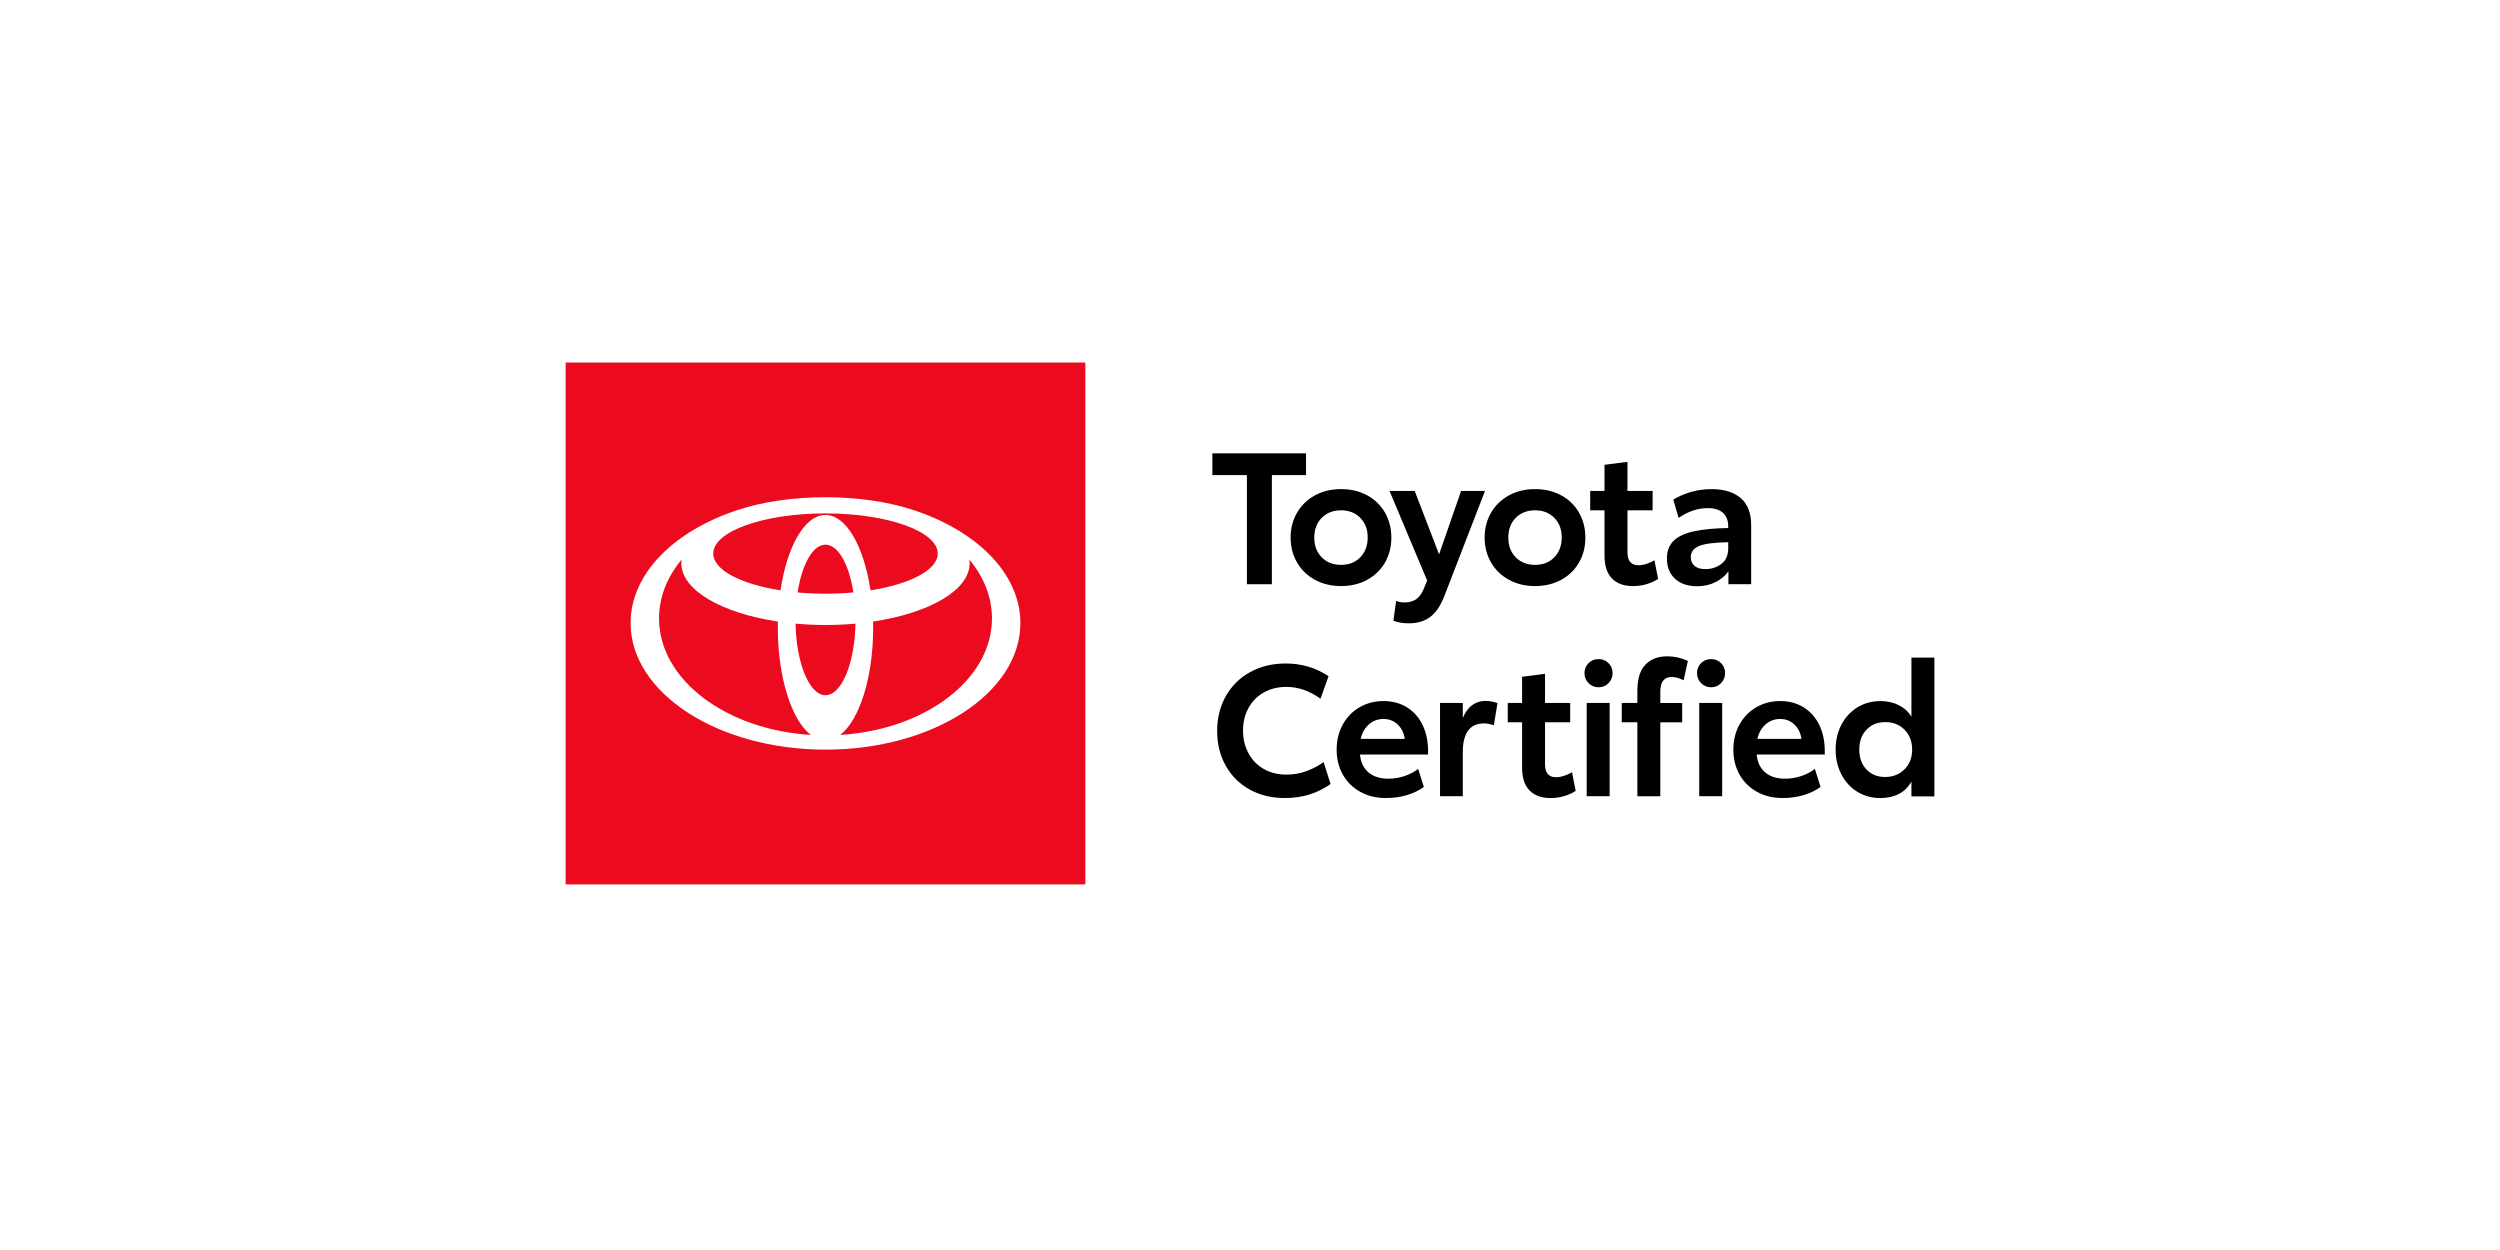 <svg width="800" height="400" viewBox="0 0 800 400" fill="none" xmlns="http://www.w3.org/2000/svg">
<rect width="800" height="400" fill="white"/>
<g clip-path="url(#clip0_301_20)">
<path d="M347.311 116H181V283H347.311V116Z" fill="#EB0A1E"/>
<path d="M291.894 163.081C284.18 160.59 274.572 159.114 264.163 159.114C253.754 159.114 244.146 160.583 236.425 163.081C215.896 169.708 201.789 183.471 201.789 199.373C201.789 221.747 229.713 239.886 264.156 239.886C298.598 239.886 326.522 221.747 326.522 199.373C326.522 183.471 312.416 169.708 291.894 163.081ZM264.163 222.47C259.025 222.47 254.823 212.323 254.578 199.567C257.667 199.843 260.874 199.999 264.163 199.999C267.452 199.999 270.652 199.85 273.748 199.567C273.503 212.323 269.301 222.47 264.163 222.47ZM255.224 189.584C256.627 180.63 260.094 174.293 264.163 174.293C268.232 174.293 271.692 180.63 273.095 189.584C270.236 189.845 267.244 189.987 264.163 189.987C261.082 189.987 258.082 189.845 255.224 189.584ZM278.552 188.906C276.466 174.86 270.808 164.788 264.156 164.788C257.503 164.788 251.846 174.86 249.759 188.906C237.093 186.923 228.235 182.397 228.235 177.134C228.235 170.036 244.317 164.288 264.156 164.288C283.994 164.288 300.076 170.036 300.076 177.134C300.076 182.397 291.218 186.915 278.552 188.906ZM210.891 197.89C210.891 191.031 213.52 184.604 218.108 179.072C218.056 179.46 218.027 179.84 218.027 180.235C218.027 188.861 230.931 196.197 248.928 198.896C248.913 199.545 248.905 200.201 248.905 200.857C248.905 216.901 253.338 230.484 259.463 235.174C232.245 233.504 210.891 217.452 210.891 197.89ZM268.855 235.174C274.981 230.492 279.413 216.901 279.413 200.857C279.413 200.201 279.413 199.545 279.391 198.896C297.381 196.197 310.292 188.869 310.292 180.235C310.292 179.848 310.262 179.46 310.21 179.072C314.799 184.604 317.427 191.031 317.427 197.89C317.427 217.452 296.074 233.504 268.863 235.174" fill="white"/>
<g style="mix-blend-mode:multiply">
<path d="M417.927 152.032H406.998V186.953H399.009V152.032H387.968V145.068H417.927V152.032Z" fill="black"/>
<path d="M420.778 185.536C418.328 184.202 416.42 182.353 415.053 179.989C413.68 177.626 412.997 174.972 412.997 172.027C412.997 169.082 413.68 166.421 415.053 164.065C416.427 161.709 418.335 159.86 420.778 158.518C423.228 157.183 426.012 156.512 429.145 156.512C432.278 156.512 435.07 157.183 437.513 158.518C439.963 159.852 441.856 161.701 443.208 164.065C444.559 166.428 445.234 169.082 445.234 172.027C445.234 174.972 444.559 177.633 443.208 179.989C441.856 182.345 439.956 184.194 437.513 185.536C435.063 186.871 432.271 187.542 429.145 187.542C426.02 187.542 423.22 186.871 420.778 185.536ZM435.315 178.312C436.882 176.679 437.661 174.569 437.661 171.967C437.661 169.365 436.867 167.33 435.285 165.712C433.697 164.102 431.655 163.297 429.145 163.297C426.636 163.297 424.535 164.102 422.946 165.712C421.357 167.323 420.57 169.425 420.57 172.027C420.57 174.629 421.364 176.724 422.946 178.342C424.535 179.952 426.599 180.757 429.145 180.757C431.692 180.757 433.749 179.945 435.315 178.312Z" fill="black"/>
<path d="M475.2 157.109L462.215 190.673C461.079 193.662 459.608 195.877 457.812 197.308C456.008 198.74 453.676 199.463 450.818 199.463C448.939 199.463 447.291 199.187 445.88 198.635L446.764 192.321C447.625 192.634 448.524 192.79 449.466 192.79C450.877 192.79 452.08 192.462 453.082 191.814C454.085 191.165 454.909 190.054 455.577 188.481L456.691 185.767L444.648 157.101H452.696L460.507 177.395L467.553 157.101H475.193L475.2 157.109Z" fill="black"/>
<path d="M482.862 185.536C480.412 184.202 478.504 182.353 477.138 179.989C475.764 177.626 475.081 174.972 475.081 172.027C475.081 169.082 475.764 166.421 477.138 164.065C478.512 161.709 480.42 159.86 482.862 158.518C485.312 157.183 488.097 156.512 491.23 156.512C494.363 156.512 497.155 157.183 499.597 158.518C502.048 159.852 503.948 161.701 505.292 164.065C506.643 166.428 507.319 169.082 507.319 172.027C507.319 174.972 506.643 177.633 505.292 179.989C503.941 182.345 502.04 184.194 499.597 185.536C497.147 186.871 494.363 187.542 491.23 187.542C488.097 187.542 485.305 186.871 482.862 185.536ZM497.4 178.312C498.966 176.679 499.753 174.569 499.753 171.967C499.753 169.365 498.959 167.33 497.377 165.712C495.789 164.102 493.747 163.297 491.237 163.297C488.728 163.297 486.627 164.102 485.038 165.712C483.449 167.323 482.662 169.425 482.662 172.027C482.662 174.629 483.456 176.724 485.038 178.342C486.627 179.952 488.691 180.757 491.237 180.757C493.784 180.757 495.841 179.945 497.407 178.312H497.4Z" fill="black"/>
<path d="M515.82 185.096C514.231 183.464 513.444 181.018 513.444 177.753V163.304H508.863V157.109H513.444V148.736L520.787 147.79V157.109H528.836V163.304H520.787V176.754C520.787 179.505 521.96 180.884 524.314 180.884C525.881 180.884 527.581 180.355 529.422 179.289L530.595 185.245C529.615 185.916 528.42 186.468 527.009 186.9C525.598 187.333 524.113 187.549 522.547 187.549C519.651 187.549 517.409 186.736 515.82 185.104V185.096Z" fill="black"/>
<path d="M557.027 159.375C559.262 161.284 560.375 164.206 560.375 168.135V186.953H553.092V182.822C552.112 184.239 550.738 185.387 548.979 186.274C547.219 187.161 545.237 187.601 543.046 187.601C540.106 187.601 537.767 186.804 536.023 185.216C534.278 183.62 533.409 181.451 533.409 178.7C533.409 176.381 534.107 174.525 535.495 173.123C536.884 171.729 539.007 170.707 541.866 170.059C544.724 169.41 548.444 169.045 553.025 168.97V168.381C553.025 166.57 552.476 165.161 551.377 164.132C550.278 163.11 548.637 162.596 546.439 162.596C543.306 162.596 540.21 163.64 537.159 165.72L535.458 159.882C537.025 158.898 538.866 158.093 540.982 157.467C543.098 156.84 545.348 156.52 547.739 156.52C551.696 156.52 554.785 157.474 557.019 159.383L557.027 159.375ZM550.857 180.437C552.305 179.318 553.032 177.671 553.032 175.509V173.503C548.607 173.585 545.504 173.988 543.722 174.711C541.94 175.442 541.049 176.627 541.049 178.282C541.049 179.46 541.45 180.399 542.252 181.085C543.054 181.771 544.197 182.114 545.689 182.114C547.687 182.114 549.409 181.555 550.857 180.437Z" fill="black"/>
<path d="M399.922 252.664C396.655 250.853 394.094 248.318 392.252 245.052C390.411 241.787 389.49 238.074 389.49 233.906C389.49 229.739 390.433 225.952 392.312 222.671C394.19 219.391 396.796 216.841 400.123 215.03C403.449 213.218 407.213 212.316 411.4 212.316C416.494 212.316 421.075 213.673 425.143 216.386L422.56 223.581C419.033 221.061 415.41 219.808 411.69 219.808C408.95 219.808 406.53 220.397 404.436 221.575C402.342 222.753 400.709 224.408 399.529 226.533C398.355 228.658 397.769 231.073 397.769 233.787C397.769 236.501 398.348 238.872 399.499 241.011C400.657 243.159 402.276 244.836 404.377 246.051C406.471 247.274 408.906 247.878 411.69 247.878C413.925 247.878 416.048 247.505 418.06 246.76C420.08 246.014 421.906 245.052 423.555 243.867L425.789 250.89C423.711 252.344 421.483 253.454 419.092 254.222C416.702 254.99 414.044 255.37 411.104 255.37C406.916 255.37 403.181 254.468 399.915 252.657L399.922 252.664Z" fill="black"/>
<path d="M456.988 241.459H435.196C435.434 243.934 436.34 245.842 437.929 247.177C439.517 248.512 441.619 249.182 444.24 249.182C446.081 249.182 447.833 248.899 449.496 248.325C451.159 247.759 452.6 246.998 453.817 246.051L455.636 251.829C454.189 252.888 452.421 253.745 450.35 254.394C448.271 255.042 445.984 255.37 443.475 255.37C440.379 255.37 437.639 254.699 435.248 253.365C432.858 252.03 431.009 250.189 429.695 247.848C428.381 245.507 427.727 242.86 427.727 239.915C427.727 236.971 428.381 234.197 429.695 231.834C431.009 229.478 432.798 227.637 435.07 226.317C437.342 224.997 439.889 224.341 442.71 224.341C445.531 224.341 448.019 224.997 450.172 226.317C452.325 227.637 454.003 229.5 455.191 231.923C456.386 234.339 456.98 237.142 456.98 240.326V241.444L456.988 241.459ZM449.526 236.441C449.251 234.555 448.501 233.019 447.261 231.841C446.029 230.663 444.507 230.074 442.71 230.074C440.913 230.074 439.354 230.656 438.04 231.812C436.726 232.975 435.857 234.518 435.427 236.441H449.526Z" fill="black"/>
<path d="M479.195 224.997L478.022 232.072C476.848 231.677 475.809 231.483 474.911 231.483C470.367 231.483 468.095 234.548 468.095 240.683V254.781H460.811V224.938H468.095V229.717C469.661 226.101 472.089 224.289 475.378 224.289C476.633 224.289 477.903 224.528 479.195 224.997Z" fill="black"/>
<path d="M489.441 252.925C487.852 251.292 487.065 248.847 487.065 245.582V231.133H482.484V224.938H487.065V216.565L494.408 215.618V224.938H502.456V231.133H494.408V244.583C494.408 247.334 495.581 248.713 497.934 248.713C499.501 248.713 501.201 248.183 503.042 247.117L504.216 253.074C503.235 253.745 502.04 254.297 500.629 254.729C499.219 255.162 497.734 255.378 496.167 255.378C493.272 255.378 491.029 254.565 489.441 252.933V252.925Z" fill="black"/>
<path d="M508.329 218.601C507.468 217.713 507.037 216.647 507.037 215.387C507.037 214.127 507.468 213.069 508.329 212.204C509.19 211.339 510.267 210.907 511.558 210.907C512.85 210.907 513.868 211.339 514.729 212.204C515.59 213.069 516.021 214.127 516.021 215.387C516.021 216.647 515.59 217.713 514.729 218.601C513.868 219.488 512.813 219.928 511.558 219.928C510.304 219.928 509.19 219.488 508.329 218.601ZM507.742 224.938H515.085V254.781H507.742V224.938Z" fill="black"/>
<path d="M523.958 231.133H518.961V224.938H523.958V221.046C523.958 217.229 524.819 214.441 526.541 212.674C528.264 210.907 530.595 210.02 533.535 210.02C535.807 210.02 537.998 210.512 540.114 211.496L538.762 217.691C537.352 216.983 536.082 216.632 534.946 216.632C533.81 216.632 532.867 217.005 532.243 217.751C531.62 218.496 531.301 219.697 531.301 221.352V224.953H538.295V231.148H531.301V254.804H523.958V231.148V231.133ZM544.338 218.601C543.477 217.713 543.046 216.647 543.046 215.387C543.046 214.127 543.477 213.069 544.338 212.204C545.199 211.339 546.276 210.907 547.568 210.907C548.86 210.907 549.877 211.339 550.738 212.204C551.599 213.069 552.03 214.127 552.03 215.387C552.03 216.647 551.599 217.713 550.738 218.601C549.877 219.488 548.823 219.928 547.568 219.928C546.313 219.928 545.199 219.488 544.338 218.601ZM543.752 224.938H551.095V254.781H543.752V224.938Z" fill="black"/>
<path d="M583.926 241.459H562.135C562.373 243.934 563.278 245.842 564.867 247.177C566.456 248.512 568.557 249.182 571.186 249.182C573.027 249.182 574.779 248.899 576.442 248.325C578.105 247.759 579.546 246.998 580.763 246.051L582.582 251.829C581.135 252.888 579.367 253.745 577.296 254.394C575.217 255.042 572.93 255.37 570.421 255.37C567.325 255.37 564.585 254.699 562.194 253.365C559.804 252.03 557.955 250.189 556.641 247.848C555.327 245.507 554.673 242.86 554.673 239.915C554.673 236.971 555.327 234.197 556.641 231.834C557.955 229.478 559.744 227.637 562.016 226.317C564.288 224.997 566.835 224.341 569.656 224.341C572.477 224.341 574.965 224.997 577.118 226.317C579.271 227.637 580.941 229.5 582.137 231.923C583.332 234.339 583.926 237.142 583.926 240.326V241.444V241.459ZM576.464 236.441C576.19 234.555 575.44 233.019 574.2 231.841C572.967 230.663 571.445 230.074 569.649 230.074C567.852 230.074 566.293 230.656 564.979 231.812C563.664 232.975 562.796 234.518 562.365 236.441H576.464Z" fill="black"/>
<path d="M619 210.43V254.849H611.657V250.129C610.64 251.896 609.289 253.216 607.603 254.081C605.918 254.946 603.958 255.378 601.73 255.378C598.991 255.378 596.533 254.707 594.358 253.372C592.182 252.038 590.482 250.189 589.25 247.826C588.017 245.462 587.401 242.808 587.401 239.863C587.401 236.918 588.017 234.257 589.25 231.901C590.482 229.545 592.19 227.696 594.358 226.354C596.533 225.02 598.991 224.349 601.73 224.349C603.921 224.349 605.881 224.781 607.603 225.646C609.326 226.511 610.677 227.748 611.657 229.359V210.422H619V210.43ZM609.452 246.178C611.078 244.523 611.887 242.421 611.887 239.863C611.887 237.306 611.085 235.204 609.482 233.549C607.878 231.894 605.821 231.073 603.312 231.073C600.802 231.073 598.835 231.879 597.29 233.489C595.746 235.099 594.974 237.224 594.974 239.856C594.974 242.488 595.739 244.612 597.261 246.223C598.79 247.833 600.787 248.638 603.252 248.638C605.717 248.638 607.826 247.811 609.452 246.163V246.178Z" fill="black"/>
</g>
</g>
<defs>
<clipPath id="clip0_301_20">
<rect width="438" height="167" fill="white" transform="translate(181 116)"/>
</clipPath>
</defs>
</svg>
